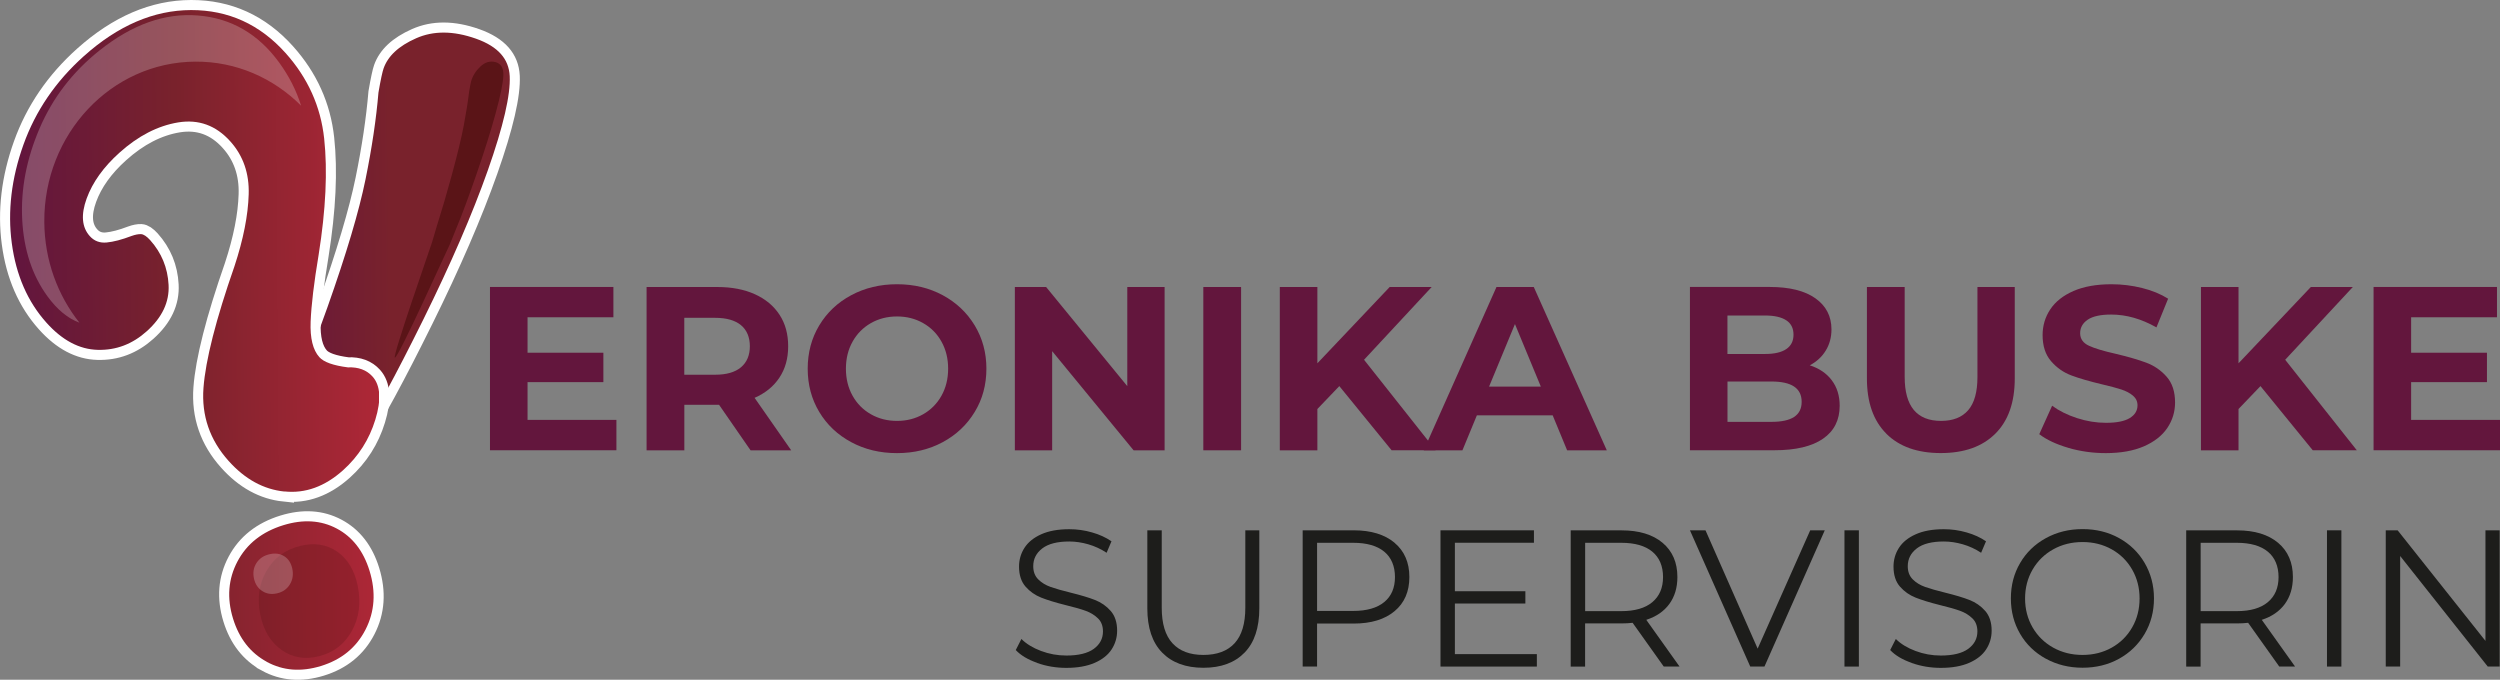 <?xml version="1.0" encoding="UTF-8"?><svg id="a" xmlns="http://www.w3.org/2000/svg" xmlns:xlink="http://www.w3.org/1999/xlink" viewBox="0 0 496.5 135"><rect x="0" y="0" width="496.5" height="135" fill="#808080" stroke="none"/><defs><style>.e{fill:url(#d);}.f{fill:url(#c);}.g{fill:#1d1d1b;}.h{fill:#63163d;}.i{fill:url(#b);stroke-width:2px;}.i,.j{stroke:#fff;stroke-miterlimit:10;}.k{opacity:.22;}.k,.l{fill:#fff;}.j{fill:none;stroke-width:4px;}.m{opacity:.77;}.m,.n{fill:#511011;}.n,.l{opacity:.23;}</style><linearGradient id="b" x1="53.4" y1="24.07" x2="104.03" y2="24.07" gradientTransform="translate(-1.7 28.04) rotate(-.39)" gradientUnits="userSpaceOnUse"><stop offset="0" stop-color="#63163d"/><stop offset=".51" stop-color="#79222c"/></linearGradient><linearGradient id="c" x1="3.6" y1="39.8" x2="76.68" y2="39.8" gradientTransform="translate(-1.7 28.04) rotate(-.39)" gradientUnits="userSpaceOnUse"><stop offset=".15" stop-color="#e6332a"/><stop offset="1" stop-color="#ae2737"/><stop offset="1" stop-color="#fff"/></linearGradient><linearGradient id="d" x1="3.6" y1="39.8" x2="76.68" y2="39.8" gradientTransform="translate(-1.7 28.04) rotate(-.39)" gradientUnits="userSpaceOnUse"><stop offset=".03" stop-color="#63163d"/><stop offset=".45" stop-color="#79222c"/><stop offset="1" stop-color="#ae2737"/><stop offset="1" stop-color="#fff"/></linearGradient></defs><path class="h" d="m122.42,83.4v6.02h-25.11v-32.43h24.51v6.02h-17.05v7.04h15.06v5.84h-15.06v7.5h17.65Z"/><path class="h" d="m149.06,89.43l-6.25-9.03h-6.9v9.03h-7.5v-32.43h14.04c2.87,0,5.37.48,7.48,1.44,2.12.96,3.74,2.32,4.89,4.08s1.71,3.84,1.71,6.25-.58,4.49-1.74,6.23c-1.16,1.75-2.8,3.08-4.93,4.01l7.27,10.42h-8.06Zm-1.9-24.85c-1.17-.97-2.89-1.46-5.14-1.46h-6.12v11.3h6.12c2.25,0,3.97-.49,5.14-1.48,1.17-.99,1.76-2.38,1.76-4.17s-.59-3.22-1.76-4.19Z"/><path class="h" d="m169.05,87.81c-2.7-1.45-4.82-3.45-6.35-6-1.53-2.55-2.29-5.41-2.29-8.59s.76-6.05,2.29-8.59c1.53-2.55,3.64-4.55,6.35-6,2.7-1.45,5.74-2.18,9.1-2.18s6.39.73,9.08,2.18c2.69,1.45,4.8,3.45,6.35,6,1.54,2.55,2.32,5.41,2.32,8.59s-.77,6.05-2.32,8.59c-1.54,2.55-3.66,4.55-6.35,6-2.69,1.45-5.71,2.18-9.08,2.18s-6.4-.72-9.1-2.18Zm14.29-5.54c1.54-.88,2.76-2.11,3.64-3.68.88-1.58,1.32-3.37,1.32-5.37s-.44-3.8-1.32-5.37c-.88-1.58-2.09-2.8-3.64-3.68s-3.27-1.32-5.19-1.32-3.64.44-5.19,1.32c-1.54.88-2.76,2.11-3.64,3.68-.88,1.57-1.32,3.37-1.32,5.37s.44,3.8,1.32,5.37c.88,1.58,2.09,2.8,3.64,3.68,1.54.88,3.27,1.32,5.19,1.32s3.64-.44,5.19-1.32Z"/><path class="h" d="m231.29,57v32.43h-6.16l-16.17-19.69v19.69h-7.41v-32.43h6.21l16.12,19.69v-19.69h7.41Z"/><path class="h" d="m238.98,57h7.5v32.43h-7.5v-32.43Z"/><path class="h" d="m265.98,76.69l-4.35,4.54v8.2h-7.46v-32.43h7.46v15.15l14.36-15.15h8.34l-13.43,14.45,14.22,17.97h-8.75l-10.38-12.74Z"/><path class="h" d="m308.37,82.48h-15.06l-2.87,6.95h-7.69l14.45-32.43h7.41l14.5,32.43h-7.88l-2.87-6.95Zm-2.36-5.7l-5.14-12.42-5.14,12.42h10.29Z"/><path class="h" d="m363.78,75.51c1.05,1.38,1.58,3.07,1.58,5.07,0,2.84-1.1,5.03-3.31,6.55-2.21,1.53-5.43,2.29-9.66,2.29h-16.77v-32.43h15.84c3.95,0,6.99.76,9.1,2.27,2.12,1.51,3.17,3.57,3.17,6.16,0,1.57-.38,2.98-1.14,4.21-.76,1.24-1.81,2.21-3.17,2.92,1.85.59,3.3,1.57,4.35,2.94Zm-20.71-12.85v7.64h7.46c1.85,0,3.26-.32,4.22-.97.96-.65,1.44-1.6,1.44-2.87s-.48-2.22-1.44-2.85c-.96-.63-2.36-.95-4.22-.95h-7.46Zm13.23,20.15c1-.65,1.51-1.65,1.51-3.01,0-2.69-1.99-4.03-5.98-4.03h-8.75v8.01h8.75c1.98,0,3.47-.32,4.47-.97Z"/><path class="h" d="m374.64,86.14c-2.58-2.56-3.87-6.22-3.87-10.98v-18.16h7.5v17.88c0,5.81,2.41,8.71,7.23,8.71,2.35,0,4.14-.7,5.37-2.11s1.85-3.61,1.85-6.6v-17.88h7.41v18.16c0,4.76-1.29,8.42-3.87,10.98-2.58,2.56-6.18,3.84-10.82,3.84s-8.24-1.28-10.82-3.84Z"/><path class="h" d="m410.77,88.94c-2.39-.7-4.32-1.6-5.77-2.71l2.55-5.65c1.39,1.02,3.04,1.84,4.96,2.46s3.83.93,5.74.93c2.13,0,3.71-.32,4.73-.95,1.02-.63,1.53-1.47,1.53-2.52,0-.77-.3-1.41-.9-1.92-.6-.51-1.37-.92-2.32-1.23s-2.22-.65-3.82-1.02c-2.47-.59-4.49-1.17-6.07-1.76-1.58-.59-2.93-1.53-4.05-2.83-1.13-1.3-1.69-3.03-1.69-5.19,0-1.88.51-3.59,1.53-5.12,1.02-1.53,2.55-2.74,4.61-3.64,2.05-.89,4.56-1.34,7.53-1.34,2.07,0,4.09.25,6.07.74,1.98.49,3.71,1.2,5.19,2.13l-2.32,5.7c-3-1.7-5.99-2.55-8.99-2.55-2.1,0-3.65.34-4.66,1.02-1,.68-1.5,1.58-1.5,2.69s.58,1.94,1.74,2.48c1.16.54,2.93,1.07,5.3,1.6,2.47.59,4.49,1.17,6.07,1.76,1.58.59,2.93,1.51,4.05,2.78,1.13,1.27,1.69,2.98,1.69,5.14,0,1.85-.52,3.54-1.55,5.07-1.04,1.53-2.59,2.74-4.66,3.64-2.07.89-4.59,1.34-7.55,1.34-2.56,0-5.04-.35-7.44-1.04Z"/><path class="h" d="m448.92,76.69l-4.35,4.54v8.2h-7.46v-32.43h7.46v15.15l14.36-15.15h8.34l-13.43,14.45,14.22,17.97h-8.75l-10.38-12.74Z"/><path class="h" d="m496.5,83.4v6.02h-25.11v-32.43h24.51v6.02h-17.05v7.04h15.06v5.84h-15.06v7.5h17.65Z"/><path class="g" d="m206,131.65c-1.84-.64-3.27-1.49-4.27-2.55l1.12-2.2c.98.98,2.28,1.77,3.9,2.38,1.62.61,3.3.91,5.03.91,2.42,0,4.24-.45,5.45-1.33,1.21-.89,1.82-2.04,1.82-3.46,0-1.08-.33-1.95-.99-2.59-.66-.64-1.46-1.14-2.42-1.49-.95-.35-2.28-.73-3.98-1.14-2.04-.51-3.66-1.01-4.87-1.49-1.21-.48-2.25-1.2-3.11-2.18-.86-.98-1.3-2.31-1.3-3.98,0-1.37.36-2.61,1.08-3.73.72-1.12,1.83-2.02,3.32-2.69,1.49-.67,3.35-1.01,5.57-1.01,1.55,0,3.06.21,4.54.64,1.48.42,2.76,1.01,3.85,1.76l-.97,2.28c-1.13-.75-2.35-1.31-3.63-1.68-1.29-.37-2.55-.56-3.79-.56-2.37,0-4.16.46-5.35,1.37-1.2.92-1.8,2.09-1.8,3.54,0,1.08.33,1.95.99,2.61s1.48,1.16,2.47,1.51c.99.35,2.33.73,4,1.14,1.98.49,3.59.97,4.81,1.45,1.22.48,2.26,1.2,3.11,2.17.85.97,1.28,2.28,1.28,3.92,0,1.37-.37,2.61-1.1,3.73-.73,1.12-1.86,2.01-3.38,2.67-1.52.66-3.39.99-5.61.99-2.01,0-3.94-.32-5.78-.97Z"/><path class="g" d="m230.8,129.6c-1.96-2.01-2.94-4.94-2.94-8.78v-15.5h2.86v15.39c0,3.14.71,5.49,2.13,7.04,1.42,1.55,3.47,2.32,6.15,2.32s4.77-.77,6.19-2.32c1.42-1.55,2.13-3.89,2.13-7.04v-15.39h2.78v15.5c0,3.84-.97,6.77-2.92,8.78-1.95,2.01-4.67,3.02-8.18,3.02s-6.24-1.01-8.2-3.02Z"/><path class="g" d="m276.96,107.8c1.96,1.65,2.94,3.92,2.94,6.8s-.98,5.15-2.94,6.78c-1.96,1.64-4.67,2.46-8.12,2.46h-7.27v8.54h-2.86v-27.06h10.13c3.45,0,6.16.83,8.12,2.47Zm-2.05,11.77c1.42-1.17,2.13-2.83,2.13-4.97s-.71-3.87-2.13-5.04c-1.42-1.17-3.47-1.76-6.15-1.76h-7.19v13.53h7.19c2.68,0,4.73-.59,6.15-1.76Z"/><path class="g" d="m305.22,129.91v2.47h-19.14v-27.06h18.56v2.47h-15.7v9.63h14v2.44h-14v10.05h16.28Z"/><path class="g" d="m330.43,132.39l-6.19-8.7c-.7.08-1.42.12-2.17.12h-7.27v8.58h-2.86v-27.06h10.13c3.45,0,6.16.83,8.12,2.47,1.96,1.65,2.94,3.92,2.94,6.8,0,2.11-.54,3.9-1.6,5.35-1.07,1.46-2.6,2.51-4.58,3.15l6.61,9.28h-3.13Zm-2.28-12.8c1.42-1.19,2.13-2.85,2.13-4.99s-.71-3.87-2.13-5.04c-1.42-1.17-3.47-1.76-6.15-1.76h-7.19v13.57h7.19c2.68,0,4.73-.59,6.15-1.78Z"/><path class="g" d="m362.4,105.32l-11.98,27.06h-2.82l-11.98-27.06h3.09l10.36,23.5,10.44-23.5h2.9Z"/><path class="g" d="m366.31,105.32h2.86v27.06h-2.86v-27.06Z"/><path class="g" d="m379.66,131.65c-1.84-.64-3.27-1.49-4.27-2.55l1.12-2.2c.98.98,2.28,1.77,3.9,2.38,1.62.61,3.3.91,5.03.91,2.42,0,4.24-.45,5.45-1.33,1.21-.89,1.82-2.04,1.82-3.46,0-1.08-.33-1.95-.99-2.59-.66-.64-1.46-1.14-2.42-1.49-.95-.35-2.28-.73-3.98-1.14-2.04-.51-3.66-1.01-4.87-1.49-1.21-.48-2.25-1.2-3.11-2.18-.86-.98-1.29-2.31-1.29-3.98,0-1.37.36-2.61,1.08-3.73s1.83-2.02,3.33-2.69c1.49-.67,3.35-1.01,5.57-1.01,1.55,0,3.06.21,4.54.64,1.48.42,2.76,1.01,3.85,1.76l-.97,2.28c-1.13-.75-2.35-1.31-3.63-1.68-1.29-.37-2.55-.56-3.79-.56-2.37,0-4.16.46-5.35,1.37s-1.8,2.09-1.8,3.54c0,1.08.33,1.95.99,2.61s1.48,1.16,2.47,1.51c.99.35,2.33.73,4,1.14,1.98.49,3.59.97,4.81,1.45,1.22.48,2.26,1.2,3.11,2.17.85.97,1.28,2.28,1.28,3.92,0,1.37-.37,2.61-1.1,3.73-.73,1.12-1.86,2.01-3.38,2.67s-3.39.99-5.61.99c-2.01,0-3.94-.32-5.78-.97Z"/><path class="g" d="m406.3,130.82c-2.18-1.2-3.88-2.84-5.1-4.93-1.22-2.09-1.84-4.43-1.84-7.04s.61-4.95,1.84-7.04c1.22-2.09,2.92-3.73,5.1-4.93s4.61-1.8,7.29-1.8,5.1.59,7.25,1.78c2.15,1.19,3.85,2.83,5.08,4.93s1.86,4.45,1.86,7.05-.62,4.96-1.86,7.06-2.93,3.74-5.08,4.93-4.57,1.78-7.25,1.78-5.11-.6-7.29-1.8Zm13.09-2.2c1.73-.97,3.08-2.31,4.06-4.02.98-1.71,1.47-3.63,1.47-5.74s-.49-4.03-1.47-5.74-2.33-3.05-4.06-4.02c-1.73-.97-3.66-1.45-5.8-1.45s-4.08.48-5.82,1.45c-1.74.97-3.11,2.31-4.1,4.02-.99,1.71-1.49,3.63-1.49,5.74s.5,4.03,1.49,5.74c.99,1.71,2.36,3.05,4.1,4.02,1.74.97,3.68,1.45,5.82,1.45s4.07-.48,5.8-1.45Z"/><path class="g" d="m452.67,132.39l-6.19-8.7c-.7.08-1.42.12-2.17.12h-7.27v8.58h-2.86v-27.06h10.13c3.45,0,6.16.83,8.12,2.47,1.96,1.65,2.94,3.92,2.94,6.8,0,2.11-.54,3.9-1.6,5.35-1.07,1.46-2.6,2.51-4.58,3.15l6.61,9.28h-3.13Zm-2.28-12.8c1.42-1.19,2.13-2.85,2.13-4.99s-.71-3.87-2.13-5.04c-1.42-1.17-3.47-1.76-6.15-1.76h-7.19v13.57h7.19c2.68,0,4.73-.59,6.15-1.78Z"/><path class="g" d="m462.14,105.32h2.86v27.06h-2.86v-27.06Z"/><path class="g" d="m496.43,105.32v27.06h-2.36l-17.4-21.96v21.96h-2.86v-27.06h2.36l17.44,21.96v-21.96h2.82Z"/><path class="i" d="m52.53,94.08c-.55-1.09-.52-2.51.09-4.24l2.05-5.14c3.22-7.34,6.36-15.35,9.43-24.04,3.74-10.57,6.24-18.98,7.51-25.22,1.27-6.23,2.12-11.96,2.56-17.19.45-2.61.81-4.28,1.07-5,.97-2.75,3.31-4.94,7.01-6.57,3.7-1.63,7.9-1.61,12.62.06s7.17,4.45,7.36,8.34c.18,3.9-1.29,10.26-4.41,19.1-3.07,8.69-7.35,18.59-12.84,29.69-5.49,11.1-9.97,19.37-13.46,24.82-2.91,4.68-5.38,7.47-7.41,8.38-2.04.91-4.45.87-7.22-.11-2.36-.83-3.82-1.8-4.37-2.89Z"/><path class="f" d="m56.48,97.62c-4.15-.43-7.84-2.46-11.08-6.08-3.73-4.16-5.4-9-4.99-14.5.41-5.5,2.46-13.57,6.17-24.21,1.75-5.32,2.69-10.07,2.81-14.23.13-4.16-1.09-7.67-3.65-10.52-2.85-3.18-6.3-4.43-10.35-3.77-4.05.67-7.94,2.67-11.66,6.01-3.18,2.85-5.35,5.89-6.52,9.1-1.17,3.22-.96,5.71.61,7.46.88.99,2.01,1.41,3.37,1.28,1.36-.13,3-.56,4.92-1.29.75-.27,1.38-.39,1.9-.37.52.03,1.12.43,1.81,1.19,2.26,2.52,3.48,5.48,3.66,8.88.18,3.4-1.27,6.47-4.34,9.22-2.85,2.56-6.09,3.79-9.74,3.69-3.64-.09-7.04-1.89-10.18-5.4-3.73-4.16-6.03-9.42-6.88-15.78-.85-6.35-.08-12.88,2.32-19.58,2.4-6.7,6.39-12.55,11.98-17.56,6.8-6.09,13.9-9.14,21.3-9.16,7.4-.01,13.66,2.83,18.77,8.53,4.42,4.93,6.98,10.6,7.67,16.99.69,6.4.33,14.09-1.1,23.08-.93,5.58-1.46,10.01-1.59,13.28-.13,3.28.45,5.63,1.73,7.05.88.99,2.78,1.66,5.67,2.03,2.09-.09,3.72.52,4.9,1.83,1.57,1.75,1.76,4.61.55,8.55-1.21,3.95-3.35,7.3-6.41,10.05-3.62,3.24-7.5,4.65-11.65,4.21Zm-3.52,33.8c-3.24-1.77-5.47-4.63-6.68-8.57-1.25-4.08-.96-7.87.89-11.36,1.85-3.49,4.89-5.89,9.11-7.19,3.94-1.21,7.47-.99,10.6.67,3.13,1.66,5.3,4.46,6.51,8.39,1.3,4.22,1.03,8.12-.8,11.68-1.83,3.57-4.78,5.98-8.86,7.23-3.94,1.21-7.53.93-10.77-.84Z"/><path class="j" d="m56.48,97.62c-4.15-.43-7.84-2.46-11.08-6.08-3.73-4.16-5.4-9-4.99-14.5.41-5.5,2.46-13.57,6.17-24.21,1.75-5.32,2.69-10.07,2.81-14.23.13-4.16-1.09-7.67-3.65-10.52-2.85-3.18-6.3-4.43-10.35-3.77-4.05.67-7.94,2.67-11.66,6.01-3.18,2.85-5.35,5.89-6.52,9.1-1.17,3.22-.96,5.71.61,7.46.88.99,2.01,1.41,3.37,1.28,1.36-.13,3-.56,4.92-1.29.75-.27,1.38-.39,1.9-.37.52.03,1.12.43,1.81,1.19,2.26,2.52,3.48,5.48,3.66,8.88.18,3.4-1.27,6.47-4.34,9.22-2.85,2.56-6.09,3.79-9.74,3.69-3.64-.09-7.04-1.89-10.18-5.4-3.73-4.16-6.03-9.42-6.88-15.78-.85-6.35-.08-12.88,2.32-19.58,2.4-6.7,6.39-12.55,11.98-17.56,6.8-6.09,13.9-9.14,21.3-9.16,7.4-.01,13.66,2.83,18.77,8.53,4.42,4.93,6.98,10.6,7.67,16.99.69,6.4.33,14.09-1.1,23.08-.93,5.58-1.46,10.01-1.59,13.28-.13,3.28.45,5.63,1.73,7.05.88.99,2.78,1.66,5.67,2.03,2.09-.09,3.72.52,4.9,1.83,1.57,1.75,1.76,4.61.55,8.55-1.21,3.95-3.35,7.3-6.41,10.05-3.62,3.24-7.5,4.65-11.65,4.21Zm-3.52,33.8c-3.24-1.77-5.47-4.63-6.68-8.57-1.25-4.08-.96-7.87.89-11.36,1.85-3.49,4.89-5.89,9.11-7.19,3.94-1.21,7.47-.99,10.6.67,3.13,1.66,5.3,4.46,6.51,8.39,1.3,4.22,1.03,8.12-.8,11.68-1.83,3.57-4.78,5.98-8.86,7.23-3.94,1.21-7.53.93-10.77-.84Z"/><path class="e" d="m56.48,97.62c-4.15-.43-7.84-2.46-11.08-6.08-3.73-4.16-5.4-9-4.99-14.5.41-5.5,2.46-13.57,6.17-24.21,1.75-5.32,2.69-10.07,2.81-14.23.13-4.16-1.09-7.67-3.65-10.52-2.85-3.18-6.3-4.43-10.35-3.77-4.05.67-7.94,2.67-11.66,6.01-3.18,2.85-5.35,5.89-6.52,9.1-1.17,3.22-.96,5.71.61,7.46.88.99,2.01,1.41,3.37,1.28,1.36-.13,3-.56,4.92-1.29.75-.27,1.38-.39,1.9-.37.52.03,1.12.43,1.81,1.19,2.26,2.52,3.48,5.48,3.66,8.88.18,3.4-1.27,6.47-4.34,9.22-2.85,2.56-6.09,3.79-9.74,3.69-3.64-.09-7.04-1.89-10.18-5.4-3.73-4.16-6.03-9.42-6.88-15.78-.85-6.35-.08-12.88,2.32-19.58,2.4-6.7,6.39-12.55,11.98-17.56,6.8-6.09,13.9-9.14,21.3-9.16,7.4-.01,13.66,2.83,18.77,8.53,4.42,4.93,6.98,10.6,7.67,16.99.69,6.4.33,14.09-1.1,23.08-.93,5.58-1.46,10.01-1.59,13.28-.13,3.28.45,5.63,1.73,7.05.88.99,2.78,1.66,5.67,2.03,2.09-.09,3.72.52,4.9,1.83,1.57,1.75,1.76,4.61.55,8.55-1.21,3.95-3.35,7.3-6.41,10.05-3.62,3.24-7.5,4.65-11.65,4.21Zm-3.52,33.8c-3.24-1.77-5.47-4.63-6.68-8.57-1.25-4.08-.96-7.87.89-11.36,1.85-3.49,4.89-5.89,9.11-7.19,3.94-1.21,7.47-.99,10.6.67,3.13,1.66,5.3,4.46,6.51,8.39,1.3,4.22,1.03,8.12-.8,11.68-1.83,3.57-4.78,5.98-8.86,7.23-3.94,1.21-7.53.93-10.77-.84Z"/><path class="l" d="m59.8,20.99c-5.47-5.47-12.88-8.81-21.04-8.75-16.67.11-30.08,14.37-29.96,31.84.05,7.62,2.66,14.58,6.98,20.01-2.31-.85-4.43-2.6-6.36-5.25-3.03-4.16-4.7-9.24-5.01-15.23-.31-5.99.84-12.02,3.44-18.09s6.57-11.24,11.9-15.49c6.48-5.17,13.01-7.5,19.6-6.95,6.59.54,11.96,3.66,16.1,9.35,1.96,2.69,3.41,5.55,4.35,8.56Z"/><path class="m" d="m85.61,48.72c.1-.34.36-1.1.55-1.8l.62-2.1c.96-3.02,1.92-6.28,2.88-9.81,1.17-4.28,1.99-7.65,2.45-10.11.46-2.46.82-4.69,1.06-6.71.18-1.02.3-1.68.38-1.98.3-1.11.92-2.11,1.85-2.99.93-.88,1.94-1.17,3.02-.88,1.09.3,1.6,1.18,1.55,2.64-.06,1.47-.57,3.99-1.55,7.57-.96,3.52-2.24,7.58-3.84,12.19-1.6,4.61-2.89,8.07-3.87,10.39-.82,1.98-1.31,3.35-1.62,3.93-.38.71-10.03,22.14-10.67,21.97-.54-.15,6.91-21.4,7.18-22.32Z"/><path class="n" d="m71.06,116.42c-.62-3.1-1.98-5.37-4.06-6.84-2.09-1.46-4.54-1.85-7.34-1.17-3,.74-5.25,2.39-6.73,4.96-1.48,2.57-1.89,5.46-1.25,8.67.63,3.1,2.02,5.43,4.18,6.99,2.15,1.56,4.64,2,7.44,1.31,2.91-.71,5.09-2.38,6.56-5,1.46-2.62,1.86-5.6,1.19-8.92Z"/><path class="k" d="m58.04,112.9c-.24-1.1-.77-1.91-1.59-2.43-.82-.52-1.78-.66-2.88-.41-1.18.26-2.06.85-2.64,1.76-.58.91-.74,1.94-.49,3.08.24,1.1.79,1.93,1.64,2.48.84.55,1.82.71,2.92.46,1.14-.25,2-.85,2.57-1.78.57-.93.73-1.99.47-3.17Z"/></svg>